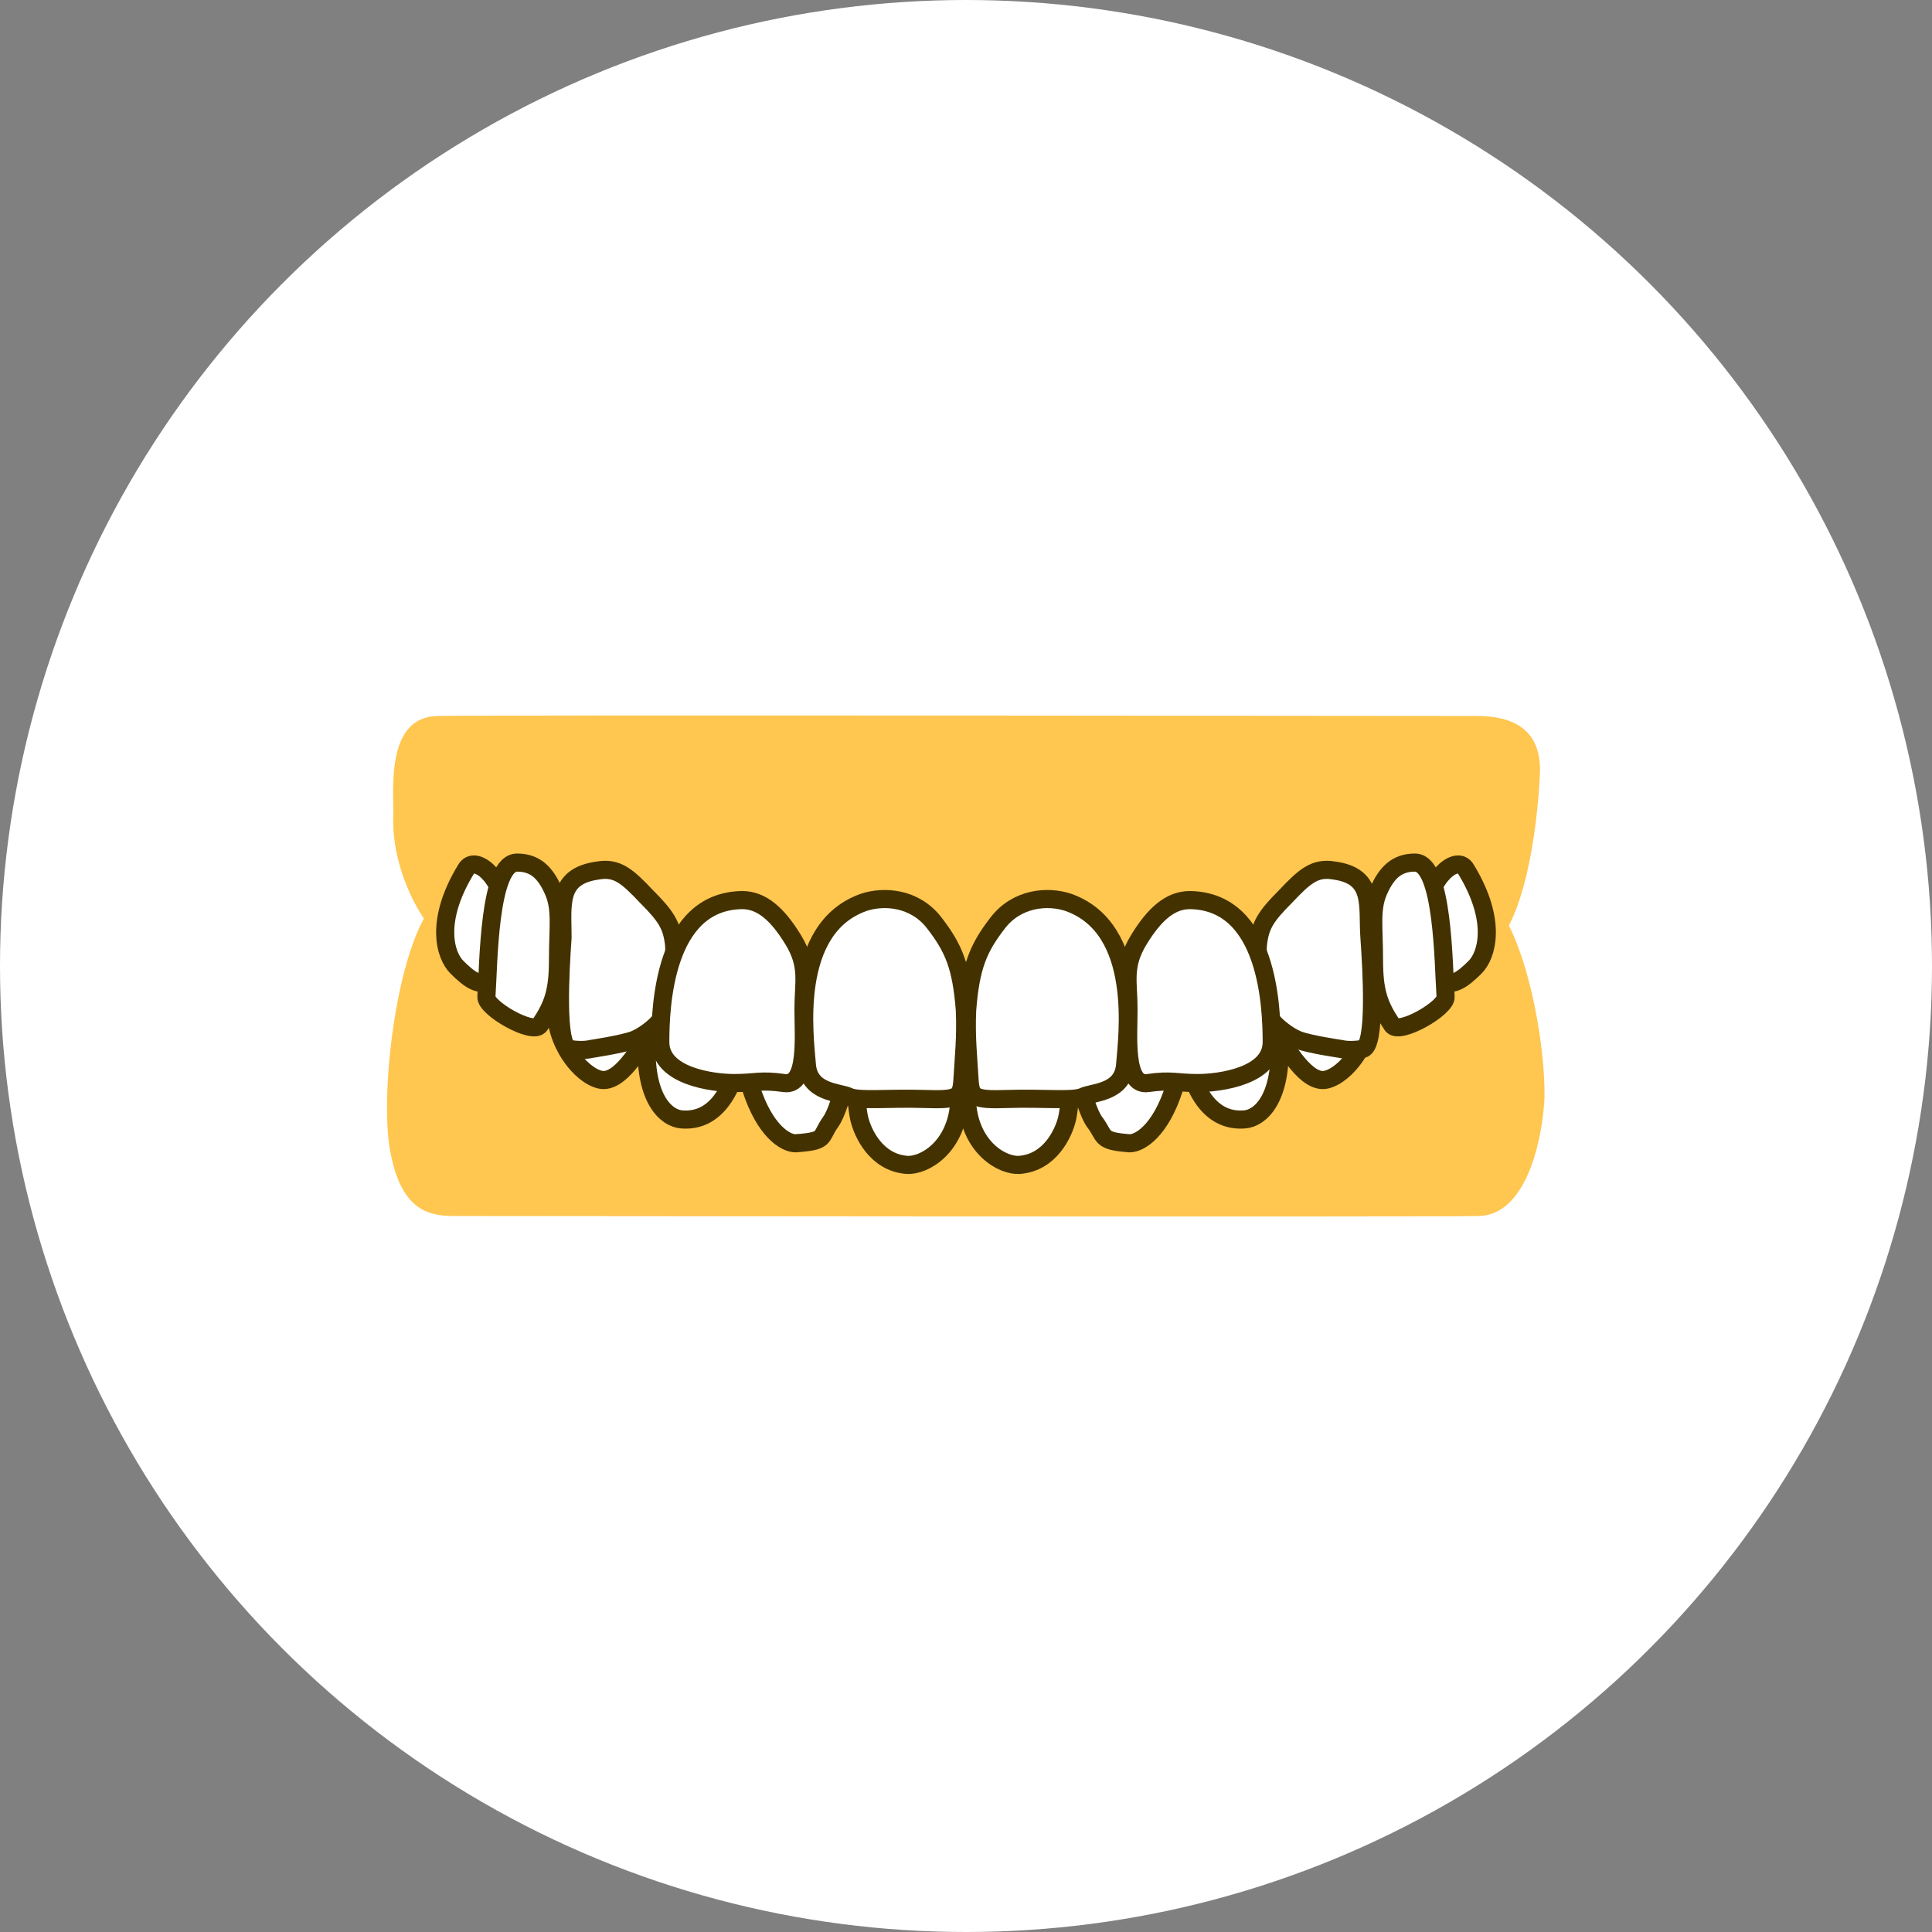 <?xml version="1.0" encoding="utf-8"?>
<!-- Generator: Adobe Illustrator 26.5.0, SVG Export Plug-In . SVG Version: 6.00 Build 0)  -->
<svg version="1.1" id="_レイヤー_2" xmlns="http://www.w3.org/2000/svg" xmlns:xlink="http://www.w3.org/1999/xlink" x="0px"
	 y="0px" viewBox="0 0 170 170" style="enable-background:new 0 0 170 170;" xml:space="preserve">
<rect x="0" y="0" width="170" height="170" fill="#808080" stroke="none"/>
<style type="text/css">
	.st0{fill:#FFFFFF;}
	.st1{fill:#FFC650;}
	.st2{fill:#FFFFFF;stroke:#433200;stroke-width:1.594;stroke-linecap:round;stroke-linejoin:round;}
</style>
<circle class="st0" cx="85" cy="85" r="85"/>
<g>
	<path class="st1" d="M135.9,96.6c-0.1,2.6-1.2,10.3-5.8,10.4s-87.8,0-90.2,0s-4.7-0.7-5.6-5.9c-1-5.9,1.1-21.4,5.3-22.6
		c4.2-1.2,19.6,14.3,44.7,14.2c31.7-0.1,42.7-15.2,45.5-14.4C133.7,79.3,136,90.9,135.9,96.6L135.9,96.6z"/>
	<g>
		<g>
			<path class="st2" d="M48.1,86.8c-1.6-1.5-3.5-2.2-3.5-3.3s0.4-4.2,1.7-4.6s1.5-0.9,3.5,0.6c2,1.4,3.3,1.9,3.2,3.2
				S51.6,90.1,48.1,86.8z"/>
			<path class="st2" d="M57.3,90.6c-1,1.7-2.8,4.8-4.5,4.4c-1.7-0.4-4-3.2-3.9-6.5s-0.2-7.2,2.1-7.3c2.3-0.1,2.1,0.9,4.5,1.4
				s2.7,1.1,2.9,2.4C58.5,86.4,57.3,90.6,57.3,90.6z"/>
			<path class="st2" d="M60,98.5c-1.4-0.1-3.2-1.8-3.1-6.4s-0.4-8.2,1.5-8.5s3,0.6,4.3,1.2c1.3,0.7,2.9,1.7,2.7,5.5
				S63.8,98.8,60,98.5z"/>
			<path class="st2" d="M70,100.6c-0.9,0-2.7-1.1-3.9-4.8s-2.3-7.7-1-8.8c1.3-1.1,2.7-2.5,4.2-2.2s3,0.7,4,1.5
				c1,0.8,1.9,0.5,1.9,3.1s-1.1,7.9-2.1,9.3S72.8,100.4,70,100.6z"/>
			<path class="st2" d="M79.8,102.5c1.5,0.1,4.3-1.5,4.6-5.4c0.3-3.9,0.2-8.1,0.3-8.7c0-0.6-0.4-1.6-1.7-1.8s-3.7-0.2-4.6-0.2
				c-0.9,0-3.4-0.1-3.5,2.2s0.4,8.5,0.7,9.8S77.1,102.3,79.8,102.5z"/>
		</g>
		<g>
			<path class="st2" d="M121.3,86.8c1.6-1.5,3.5-2.2,3.5-3.3c0-1.1-0.4-4.2-1.7-4.6c-1.3-0.4-1.5-0.9-3.5,0.6s-3.3,1.9-3.2,3.2
				C116.5,84,117.9,90.1,121.3,86.8z"/>
			<path class="st2" d="M112.2,90.6c1,1.7,2.8,4.8,4.5,4.4c1.7-0.4,4-3.2,3.9-6.5s0.2-7.2-2.1-7.3c-2.3-0.1-2.1,0.9-4.5,1.4
				c-2.4,0.5-2.7,1.1-2.9,2.4S112.2,90.6,112.2,90.6z"/>
			<path class="st2" d="M109.5,98.5c1.4-0.1,3.2-1.8,3.1-6.4c-0.1-4.6,0.4-8.2-1.5-8.5s-3,0.6-4.3,1.2c-1.3,0.7-2.9,1.7-2.7,5.5
				C104.3,94.2,105.7,98.8,109.5,98.5z"/>
			<path class="st2" d="M99.4,100.6c0.9,0,2.7-1.1,3.9-4.8s2.3-7.7,1-8.8s-2.7-2.5-4.2-2.2s-3,0.7-4,1.5s-1.9,0.5-1.9,3.1
				c0,2.6,1.1,7.9,2.1,9.3C97.3,100,96.7,100.4,99.4,100.6z"/>
			<path class="st2" d="M89.7,102.5c-1.5,0.1-4.3-1.5-4.6-5.4s-0.2-8.1-0.3-8.7s0.4-1.6,1.7-1.8s3.7-0.2,4.6-0.2s3.4-0.1,3.5,2.2
				s-0.4,8.5-0.7,9.8S92.4,102.3,89.7,102.5z"/>
		</g>
	</g>
	<path class="st1" d="M34.6,72c0.1-2.2-0.8-8.9,3.9-9s89,0,91.4,0s5.8,0.6,5.6,5.1s-1.4,15.1-5.6,16.1c-4.2,1-26.3,1.4-43.6,1.3
		s-43.5-0.8-46.1-1.9S34.5,77,34.6,72L34.6,72z"/>
	<g>
		<g>
			<path class="st2" d="M41,76.5c0.8-1.4,3.3,0.8,3.4,3.7c0.1,2.9-0.4,3.9-1.1,5.5s-2.1,0.4-3.1-0.6S38.2,81.1,41,76.5z"/>
			<path class="st2" d="M45.5,75.9c1.6,0,2.5,0.9,3.2,2.5c0.7,1.6,0.4,3.2,0.4,6s-0.4,4-1.6,5.8c-0.6,0.9-4.8-1.5-4.7-2.5
				C43,84.8,43,75.9,45.5,75.9z"/>
			<path class="st2" d="M52.6,76.6c1.7-0.3,2.6,0.5,4.3,2.3c1.7,1.7,2.2,2.5,2.4,4.1s-0.6,4.8-0.7,5.8s-1.8,2.3-2.8,2.7
				c-1.1,0.4-3.8,0.8-3.8,0.8s-0.7,0.2-1.9,0s-0.8-7-0.6-9.8C49.5,79.6,49,77.1,52.6,76.6z"/>
			<path class="st2" d="M65.3,79.2c1.7,0,3.1,1.2,4.5,3.5s0.9,3.7,0.9,6.1s0.4,6.8-1.7,6.5s-2.5,0-4.4,0s-6.5-0.6-6.5-3.6
				S58.4,79.3,65.3,79.2z"/>
			<path class="st2" d="M76,79.4c1.8-0.6,4.5-0.4,6.2,1.8c1.7,2.2,2.4,3.8,2.7,7.7c0.1,2.4-0.1,4.1-0.2,5.9s-0.3,2-3.4,1.9
				s-5.8,0.2-6.6-0.2s-3.5-0.3-3.7-2.8S69.5,81.7,76,79.4L76,79.4z"/>
		</g>
		<g>
			<path class="st2" d="M129,76.5c-0.8-1.4-3.3,0.8-3.4,3.7s0.4,3.9,1.1,5.5s2.1,0.4,3.1-0.6S131.8,81.1,129,76.5z"/>
			<path class="st2" d="M124.5,75.9c-1.6,0-2.5,0.9-3.2,2.5s-0.4,3.2-0.4,6s0.4,4,1.6,5.8c0.6,0.9,4.8-1.5,4.7-2.5
				C127,84.8,127,75.9,124.5,75.9z"/>
			<path class="st2" d="M117.4,76.6c-1.7-0.3-2.6,0.5-4.3,2.3c-1.7,1.7-2.2,2.5-2.4,4.1s0.6,4.8,0.7,5.8s1.8,2.3,2.8,2.7
				s3.8,0.8,3.8,0.8s0.7,0.2,1.9,0s0.8-7,0.6-9.8S121,77.1,117.4,76.6z"/>
			<path class="st2" d="M104.7,79.2c-1.7,0-3.1,1.2-4.5,3.5s-0.9,3.7-0.9,6.1s-0.4,6.8,1.7,6.5s2.5,0,4.4,0s6.5-0.6,6.5-3.6
				S111.6,79.3,104.7,79.2z"/>
			<path class="st2" d="M94,79.4c-1.8-0.6-4.5-0.4-6.2,1.8c-1.7,2.2-2.4,3.8-2.7,7.7c-0.1,2.4,0.1,4.1,0.2,5.9s0.3,2,3.4,1.9
				s5.8,0.2,6.6-0.2s3.5-0.3,3.7-2.8S100.5,81.7,94,79.4L94,79.4z"/>
		</g>
	</g>
</g>
</svg>
